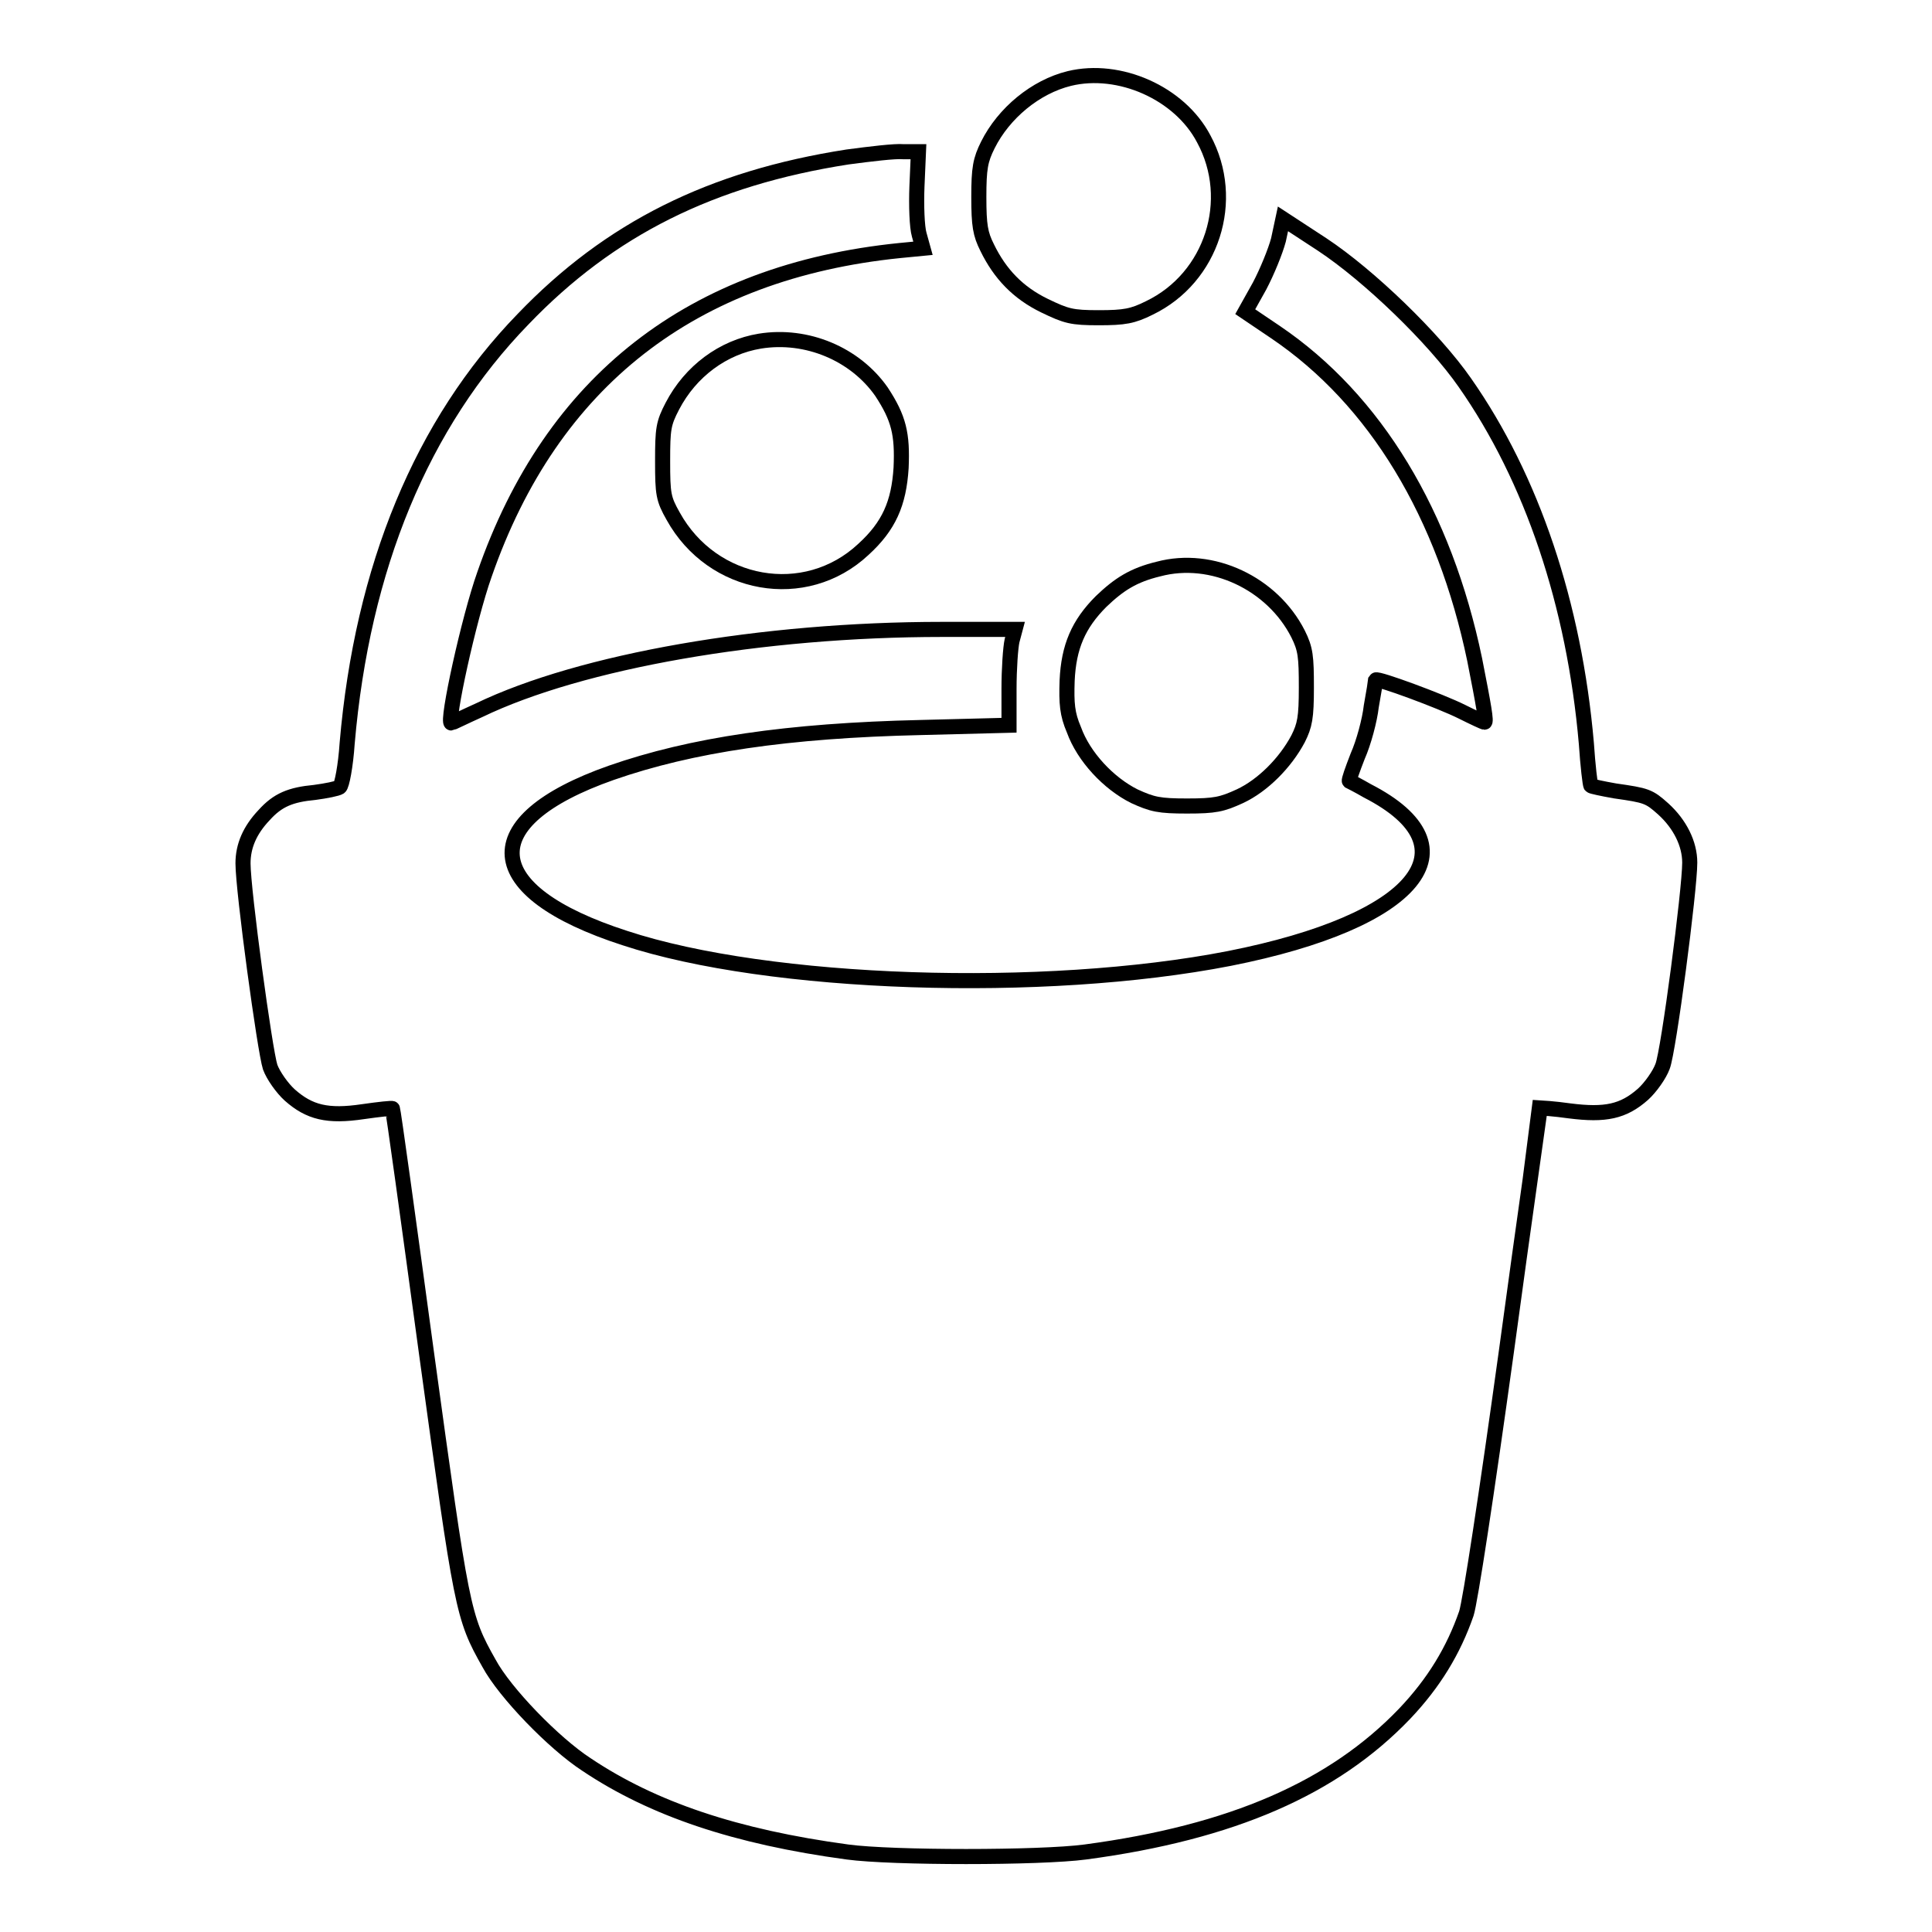 <?xml version="1.0" encoding="utf-8"?>
<!-- Svg Vector Icons : http://www.onlinewebfonts.com/icon -->
<!DOCTYPE svg PUBLIC "-//W3C//DTD SVG 1.1//EN" "http://www.w3.org/Graphics/SVG/1.1/DTD/svg11.dtd">
<svg version="1.1" xmlns="http://www.w3.org/2000/svg" xmlns:xlink="http://www.w3.org/1999/xlink" x="0px" y="0px" viewBox="0 0 256 256" enable-background="new 0 0 256 256" xml:space="preserve">
<g><g><g><path stroke-width="2" fill-opacity="0" stroke="#000000"  d="M141.7,10.4c-4.5,1.1-8.7,4.6-10.8,8.8c-1,2-1.2,3.1-1.2,6.9c0,3.8,0.2,4.9,1.1,6.7c1.7,3.5,4.1,6,7.6,7.7c2.9,1.4,3.6,1.6,7.2,1.6c3.4,0,4.5-0.2,6.7-1.3c8.3-4,11.6-14.3,7.2-22.4C156.3,12.3,148.3,8.8,141.7,10.4z"/><path stroke-width="2" fill-opacity="0" stroke="#000000"  d="M112.3,20.8c-18,2.8-31.5,9.5-43,21.5C55.9,56.1,48,75.2,46,98.5c-0.2,3-0.7,5.6-1,5.8c-0.3,0.2-1.8,0.5-3.3,0.7c-3.2,0.3-4.9,1-6.7,3c-1.9,2-2.8,4.1-2.8,6.4c0,3.6,2.9,24.9,3.6,27c0.4,1.1,1.6,2.8,2.6,3.7c2.6,2.3,5,2.9,9.7,2.2c2.1-0.3,3.9-0.5,3.9-0.4c0.1,0.1,2.1,14.6,4.5,32.3c4.7,34.2,4.8,35,8.3,41.2c2.1,3.9,8.6,10.6,12.9,13.4c8.8,5.9,19.8,9.6,34.6,11.6c5.9,0.8,25.5,0.8,31.5,0c19.5-2.6,32.9-8.5,42.3-18.3c3.9-4.1,6.5-8.4,8.2-13.3c0.5-1.5,2.7-15.9,5.3-34.7c2.4-17.7,4.5-32.2,4.5-32.3c0,0,1.8,0.1,3.9,0.4c4.7,0.6,7.1,0.1,9.7-2.2c1-0.9,2.2-2.6,2.6-3.7c0.8-2,3.6-23.4,3.6-27c0-2.5-1.3-5.1-3.5-7.1c-1.9-1.7-2.2-1.8-6.4-2.4c-1.7-0.3-3.1-0.6-3.2-0.7c-0.1-0.1-0.4-2.6-0.6-5.6c-1.6-18.4-7.2-35.1-16.1-47.8c-4.1-5.9-12.7-14.2-18.9-18.3l-5.2-3.4l-0.6,2.8c-0.4,1.5-1.5,4.2-2.5,6.1l-1.9,3.4l4,2.7c13.3,9,22.4,24.2,26.4,43.4c1.2,6.1,1.6,8.3,1.3,8.3c-0.1,0-1.4-0.6-3-1.4c-2.8-1.4-11.2-4.5-11.4-4.2c0,0.1-0.3,1.7-0.6,3.5c-0.2,1.8-1,4.8-1.8,6.6c-0.7,1.8-1.2,3.2-1.1,3.3c0,0,1.2,0.6,2.4,1.3c14.6,7.5,6.5,17.3-18.3,22.2c-24.6,4.8-61,3.6-80.1-2.7c-19.2-6.2-20-15.5-1.8-21.9c10.6-3.7,23.4-5.6,41-6l11.7-0.3v-4.8c0-2.7,0.2-5.5,0.4-6.4l0.4-1.5h-9.7c-23.8,0-47.8,4.2-61.3,10.7c-2,0.9-3.6,1.7-3.7,1.7c-0.7,0,2.3-13.8,4.4-19.7c8.9-25.6,27.5-40.1,55-42.9l3.1-0.3l-0.5-1.8c-0.3-1-0.4-3.9-0.3-6.4l0.2-4.6l-2,0C118.6,20,115.3,20.4,112.3,20.8z"/><path stroke-width="2" fill-opacity="0" stroke="#000000"  d="M100.7,45.2c-4.9,0.8-9.2,4-11.6,8.6c-1.2,2.3-1.3,3-1.3,7.3c0,4.4,0.1,5,1.4,7.3c5.2,9.4,17.5,11.6,25.2,4.4c3.4-3.1,4.7-6.1,5-10.8c0.2-4.5-0.3-6.6-2.6-10.1C113.3,46.9,106.9,44.2,100.7,45.2z"/><path stroke-width="2" fill-opacity="0" stroke="#000000"  d="M153.5,75.4c-3.3,0.8-5.2,2-7.6,4.3c-3,3-4.3,6-4.5,10.5c-0.1,3,0,4.4,0.9,6.5c1.3,3.6,4.6,7.1,8,8.8c2.4,1.1,3.3,1.3,7,1.3c3.7,0,4.6-0.2,7-1.3c3-1.4,6-4.4,7.7-7.6c0.9-1.8,1.1-2.8,1.1-6.8c0-4.1-0.1-5.1-1.1-7.1C168.6,77.3,160.6,73.5,153.5,75.4z"/></g></g></g>
</svg>